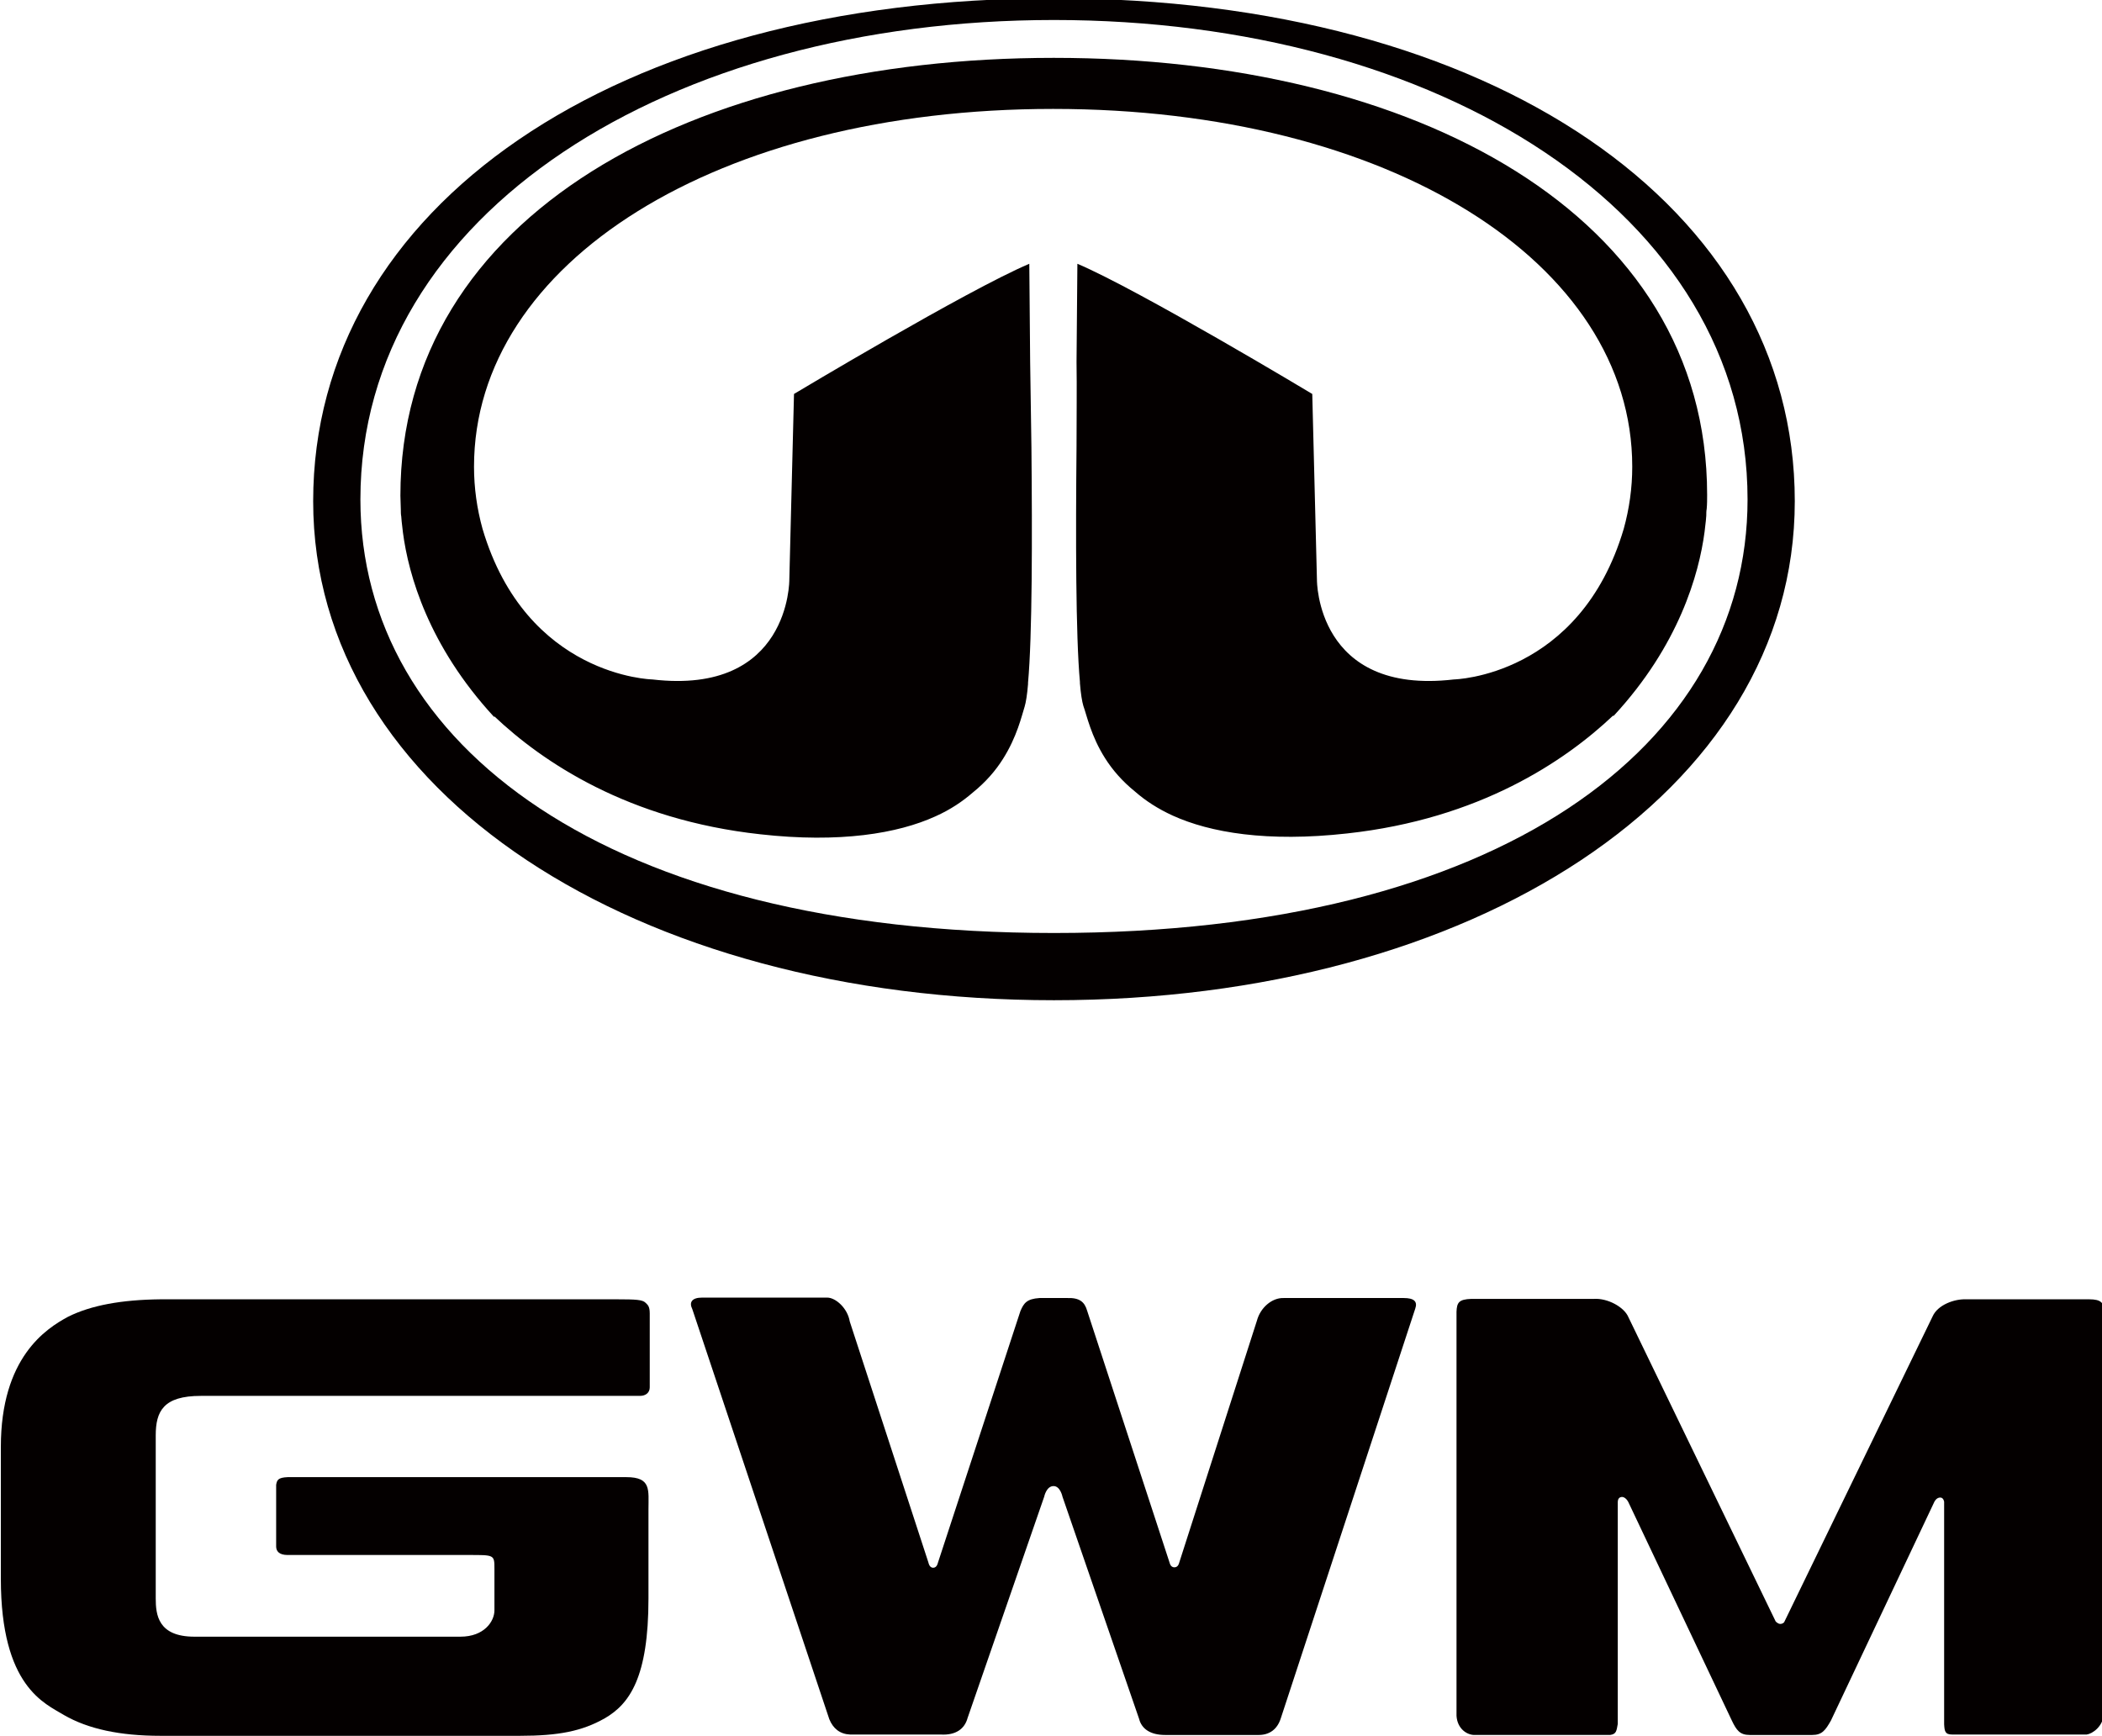 <?xml version="1.0" encoding="utf-8"?>
<!-- Generator: Adobe Illustrator 28.0.0, SVG Export Plug-In . SVG Version: 6.00 Build 0)  -->
<svg version="1.1" id="图层_1" xmlns="http://www.w3.org/2000/svg" xmlns:xlink="http://www.w3.org/1999/xlink" x="0px" y="0px"
	 viewBox="0 0 494 408" style="enable-background:new 0 0 494 408;" xml:space="preserve">
<style type="text/css">
	.st0{fill:#040000;}
</style>
<g>
	<g>
		<path class="st0" d="M47.2,328.1l90.4,0h12.8c1.4,0,2.3-0.8,2.3-2l0-17.4c0-1.7-0.5-2-1-2.5c-0.7-0.7-2.2-0.8-6.7-0.8H37.7
			c-9.1,0.1-16.3,1.4-21.7,4.1c-5.2,2.8-15.8,9.6-15.8,30.6v31c0,25.4,10.4,29.3,14.8,32c5.7,3.3,13.2,4.9,22.7,4.9h84.5
			c9.1,0,14.6-1.1,19.9-4.1c5.9-3.4,10.3-9.7,10.3-28.2v-20.9c0-4.6,0.7-7.6-5.2-7.6c-4.7,0-42.1,0-50.9,0H67.6
			c-2.3,0.1-2.5,0.7-2.7,1.8v14.5c0,1.1,0.7,2,2.7,2H110c6.2,0,6.2-0.1,6.2,3.3v9.7c0,2.6-2.4,6.2-8,6.2H45.7c-8.6,0-9.1-5.2-9.1-9
			v-38.3C36.6,331.7,38.4,328.1,47.2,328.1z"/>
		<path class="st0" d="M329.9,305.1h-28.2c-2.8-0.1-5.5,2.3-6.3,5.3l-18.3,57c0,0-0.2,1-1.1,1c-0.9,0-1.1-1-1.1-1l-19.4-59.3
			c-0.6-2.1-1.8-3.1-4.7-3h-6.5c-3,0.2-3.7,1.2-4.5,3.1l-19.4,59.2c0,0-0.2,1.1-1.1,1.1c-0.9,0-1.1-1.2-1.1-1.2l-18.5-56.7
			c-0.5-3.1-3.3-5.6-5.3-5.6H165c-2.4,0-3.1,1.1-2.3,2.7l32.2,96.4c0.9,2.2,2.5,3.5,4.9,3.6h21.3c3.5,0.2,5.6-1.3,6.3-3.9l18-52
			c0,0,0.5-2.5,2.2-2.5c1.6,0,2.1,2.5,2.1,2.5l18,52.2c0.6,2.4,2.7,3.8,6.1,3.8h21.7c2.9,0.1,4.7-1.4,5.5-3.9l31.6-96.3
			C333.2,305.9,332.3,305.1,329.9,305.1z"/>
		<path class="st0" d="M491,305.4H462c-2.7-0.1-6.6,1.3-7.8,4l-34.9,71.9c0,0-0.3,0.4-0.9,0.4c-0.6,0-1.1-0.6-1.1-0.6l-34.6-71.5
			c-1-2.4-4.9-4.5-8.1-4.3h-28.8c-3,0.1-3.4,0.9-3.5,3v95c0.2,3.1,2.5,4.5,4.2,4.5h31.9c1.5-0.2,1.5-1,1.8-2.6v-52
			c0,0-0.1-1.1,0.7-1.3c1.1-0.3,1.8,1.2,1.8,1.2l24.3,51.3c1.1,2.3,1.9,3.4,4.2,3.4h14.7c2.3,0,3.1-1.1,4.4-3.4l24.3-51.4
			c0,0,0.5-1.1,1.5-1c0.7,0.1,0.8,1,0.8,1v52.3c0.1,1.6,0.2,2.4,1.9,2.4h31.6c1.4-0.2,3.8-1.9,4-4.7v-94.9
			C494.5,306.2,493.7,305.4,491,305.4z"/>
	</g>
	<g>
		<path class="st0" d="M421.8,117.8c0-69.1-71-118.2-174.1-118.2l0,0l0,0l0,0l0,0C144.5-0.4,73.6,48.7,73.6,117.8
			c0,68.6,75.8,117.3,174.1,117.3l0,0l0,0l0,0l0,0C345.9,235.1,421.8,186.4,421.8,117.8z M247.7,219.3c-105,0-163-44.2-163-101.9
			c0-67.5,72.8-112.7,163-112.7c90.2,0,163,45.3,163,112.7C410.7,175.1,352.7,219.3,247.7,219.3z"/>
		<path class="st0" d="M247.7,13.6L247.7,13.6C247.7,13.6,247.7,13.6,247.7,13.6L247.7,13.6L247.7,13.6c-0.1,0-0.1,0-0.1,0v0
			c-84.8,0-153.5,36.9-153.5,102.9c0,1.1,0.1,2.2,0.1,3.3c0,0.5,0,1.1,0.1,1.6c0,0.4,0.1,0.8,0.1,1.2c0.1,0.9,0.2,1.7,0.3,2.6
			c1.3,9.9,6,26.6,21.4,43.3l0.1-0.1c11.3,10.7,31.4,24.3,62.5,27.7c18.7,2.1,32.3-0.2,41.1-4.2c3.6-1.6,6.5-3.6,8.8-5.6
			c3.1-2.5,5.4-5.2,7.1-7.9c3.3-5.2,4.4-10.1,5.1-12.3c0.3-1,0.6-2.8,0.8-5.3c0-0.1,0-0.2,0-0.3c1-11,1-34.2,0.8-55.3
			c-0.1-7.1-0.2-14-0.3-20.1c-0.1-11.3-0.2-23.1-0.2-23.1c-14.6,6.2-55.3,30.6-55.3,30.6l-1.1,43.7c0,0,0.2,27.2-32.2,23.4
			c0,0-29.6-0.6-39.9-35.4c-1.3-4.7-2-9.6-2-14.6c0-48,57.2-84.1,136.1-84.1c78.9,0,136.1,36.1,136.1,84.1c0,5-0.7,9.9-2,14.6
			c-10.3,34.8-39.9,35.4-39.9,35.4c-32.4,3.8-32.2-23.4-32.2-23.4l-1.1-43.7c0,0-40.6-24.4-55.2-30.6c0,0-0.1,11.9-0.2,23.1
			C253.1,91,253,97.9,253,105c-0.2,21.1-0.2,44.4,0.8,55.3c0,0.1,0,0.2,0,0.3c0.2,2.5,0.5,4.3,0.8,5.3c0.8,2.2,1.8,7.1,5.1,12.3
			c1.7,2.7,4,5.4,7.1,7.9c2.4,2.1,5.3,4,8.8,5.6c8.8,4,22.2,6.3,41,4.2c31.1-3.4,51.2-17,62.5-27.7l0.1,0.1
			c15.4-16.6,20.1-33.4,21.4-43.3c0.1-0.9,0.2-1.7,0.3-2.6c0-0.4,0.1-0.8,0.1-1.2c0-0.5,0-1.1,0.1-1.6c0.1-1.1,0.1-2.2,0.1-3.3
			C401.2,50.4,332.5,13.6,247.7,13.6z"/>
	</g>
</g>
</svg>

